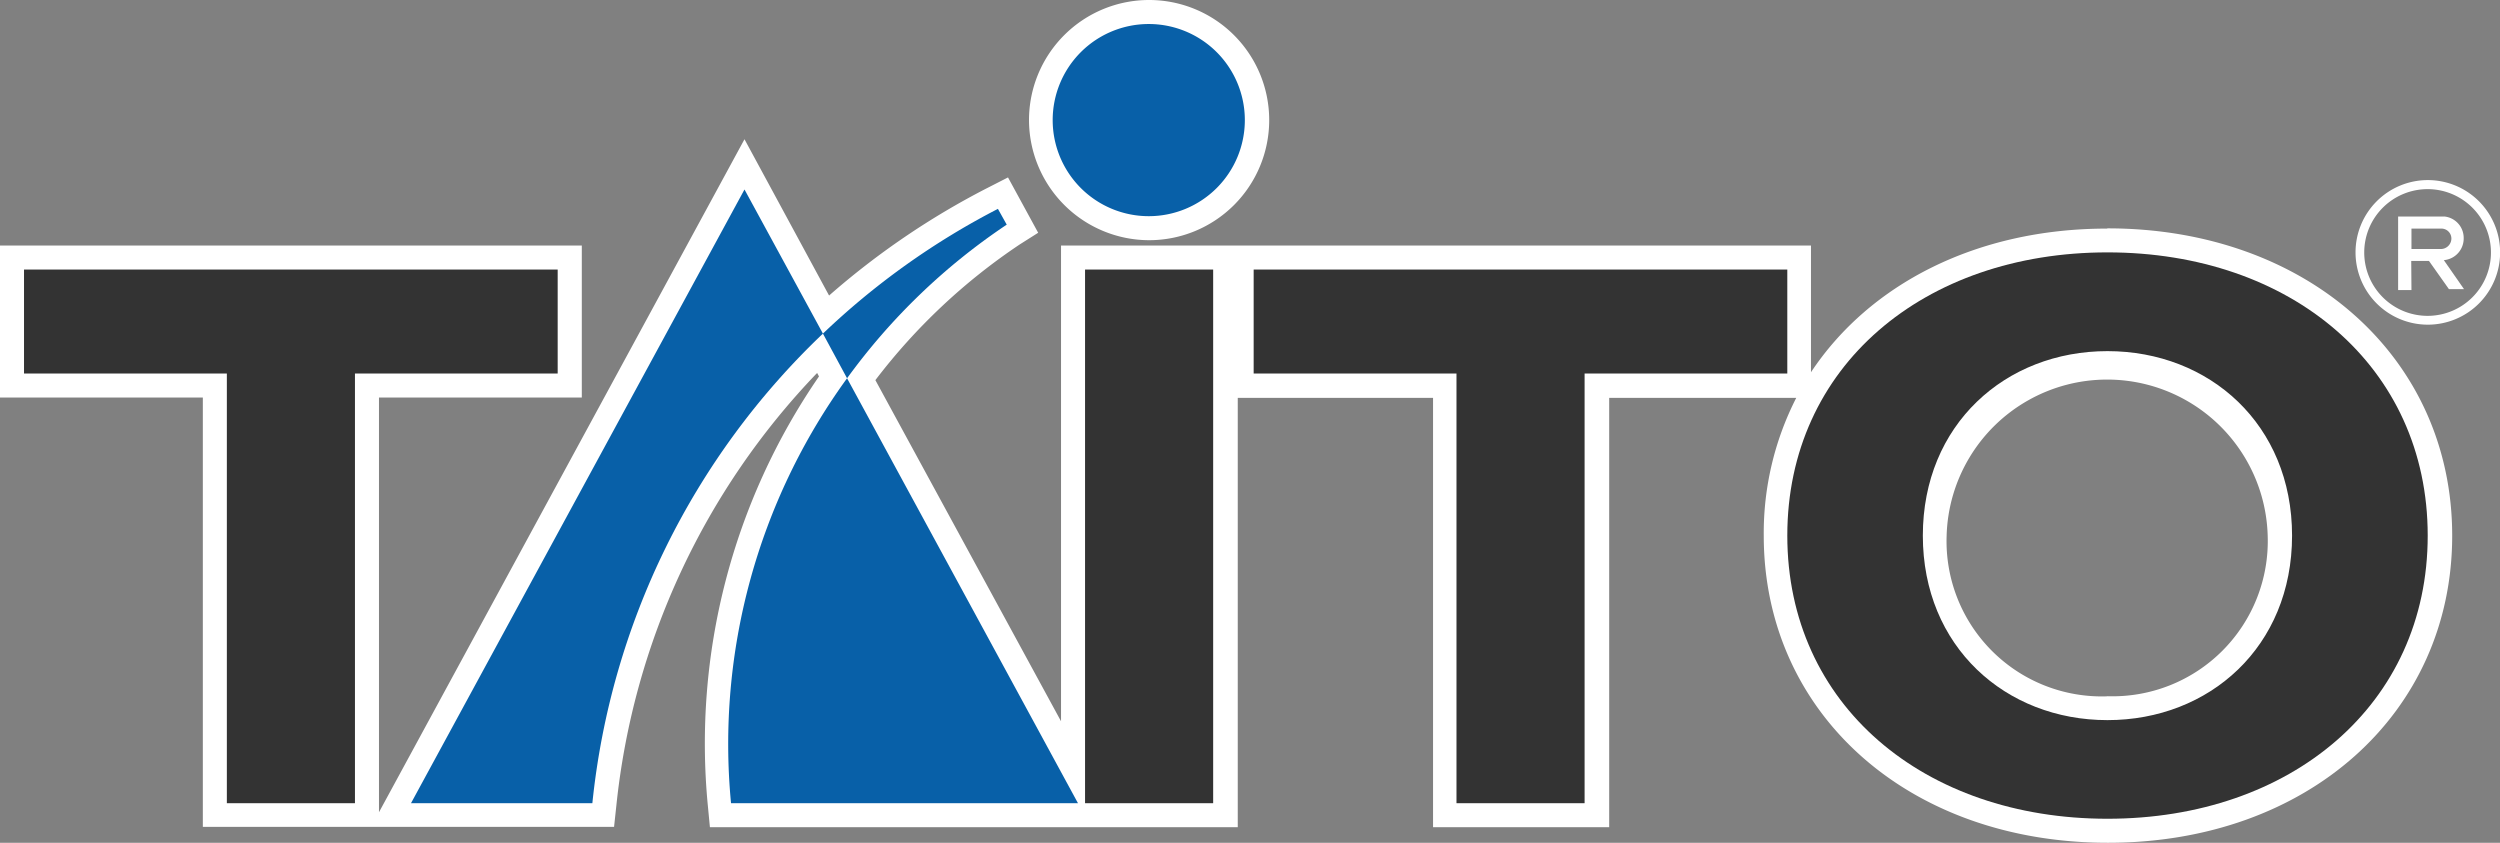 <svg xmlns="http://www.w3.org/2000/svg" viewBox="0 0 215.45 72.63"><rect x="0" y="0" width="215.45" height="72.63" fill="#808080" stroke="none"/><title>アセット 1</title><g id="レイヤー_2" data-name="レイヤー 2"><g id="レイヤー_1-2" data-name="レイヤー 1"><path d="M99,20.7A10.35,10.35,0,1,0,88.68,10.35,10.37,10.37,0,0,0,99,20.7Zm82.59-1c-11.25,0-20.48,4.78-25.52,12.38V21.16H91.44v41l-16-29.4a51.86,51.86,0,0,1,12.45-11.7l1.58-1-2.6-4.77-1.8.92a67.19,67.19,0,0,0-13.62,9.26L64.16,12,32.66,70V34.26H50.14V21.16H0v13.1H17.48v37H52.92l.2-1.86a63.22,63.22,0,0,1,17.3-37.26l.16.3A55.78,55.78,0,0,0,61,69.41l.18,1.88h45.49v-37h16.83v37h15.18v-37H154.8A25.62,25.62,0,0,0,152,46.16c0,15.34,12.47,26.47,29.66,26.47s29.67-11.13,29.67-26.47S198.81,19.68,181.62,19.68Zm0,40.31a13.38,13.38,0,0,1-13.83-13.83,13.84,13.84,0,0,1,27.67,0A13.38,13.38,0,0,1,181.62,60Z" style="fill:#fff"/><path d="M209.22,15.52A6.23,6.23,0,1,1,203,21.76,6.23,6.23,0,0,1,209.22,15.52Zm0,.78a5.46,5.46,0,1,0,5.45,5.45A5.46,5.46,0,0,0,209.22,16.3Z" style="fill:#fff"/><path d="M207.82,25h-1.15V18.66h4a1.85,1.85,0,0,1,1.65,1.84,1.87,1.87,0,0,1-1.71,1.92l1.74,2.5h-1.3l-1.72-2.43h-1.53Zm2.55-3.54a.91.91,0,0,0,.89-.87.86.86,0,0,0-.85-.89h-2.59v1.76Z" style="fill:#fff"/><polygon points="48.06 23.23 2.07 23.23 2.07 32.19 19.55 32.19 19.55 69.22 30.59 69.22 30.59 32.19 48.06 32.19 48.06 23.23" style="fill:#333"/><polygon points="154.03 23.23 108.04 23.23 108.04 32.19 125.52 32.19 125.52 69.22 136.56 69.22 136.56 32.19 154.03 32.19 154.03 23.23" style="fill:#333"/><rect x="93.51" y="23.23" width="11.04" height="45.99" style="fill:#333"/><path d="M63,69.22h29.9L73,32.6A53.62,53.62,0,0,0,63,69.22Z" style="fill:#0860a8"/><path d="M35.42,69.22H51.05A65,65,0,0,1,70.92,28.75L64.16,16.33Z" style="fill:#0860a8"/><path d="M99,2.07a8.28,8.28,0,1,0,8.28,8.28A8.28,8.28,0,0,0,99,2.07Z" style="fill:#0860a8"/><path d="M86.76,19.36,86,18A64.84,64.84,0,0,0,70.92,28.75L73,32.6A54.15,54.15,0,0,1,86.76,19.36Z" style="fill:#0860a8"/><path d="M181.62,21.75c-15.81,0-27.59,9.82-27.59,24.41s11.78,24.4,27.59,24.4,27.6-9.82,27.6-24.4S197.44,21.75,181.62,21.75Zm0,40.31c-8.79,0-15.91-6.33-15.91-15.9s7.12-15.9,15.91-15.9,15.91,6.32,15.91,15.9S190.41,62.06,181.62,62.06Z" style="fill:#333"/></g></g></svg>